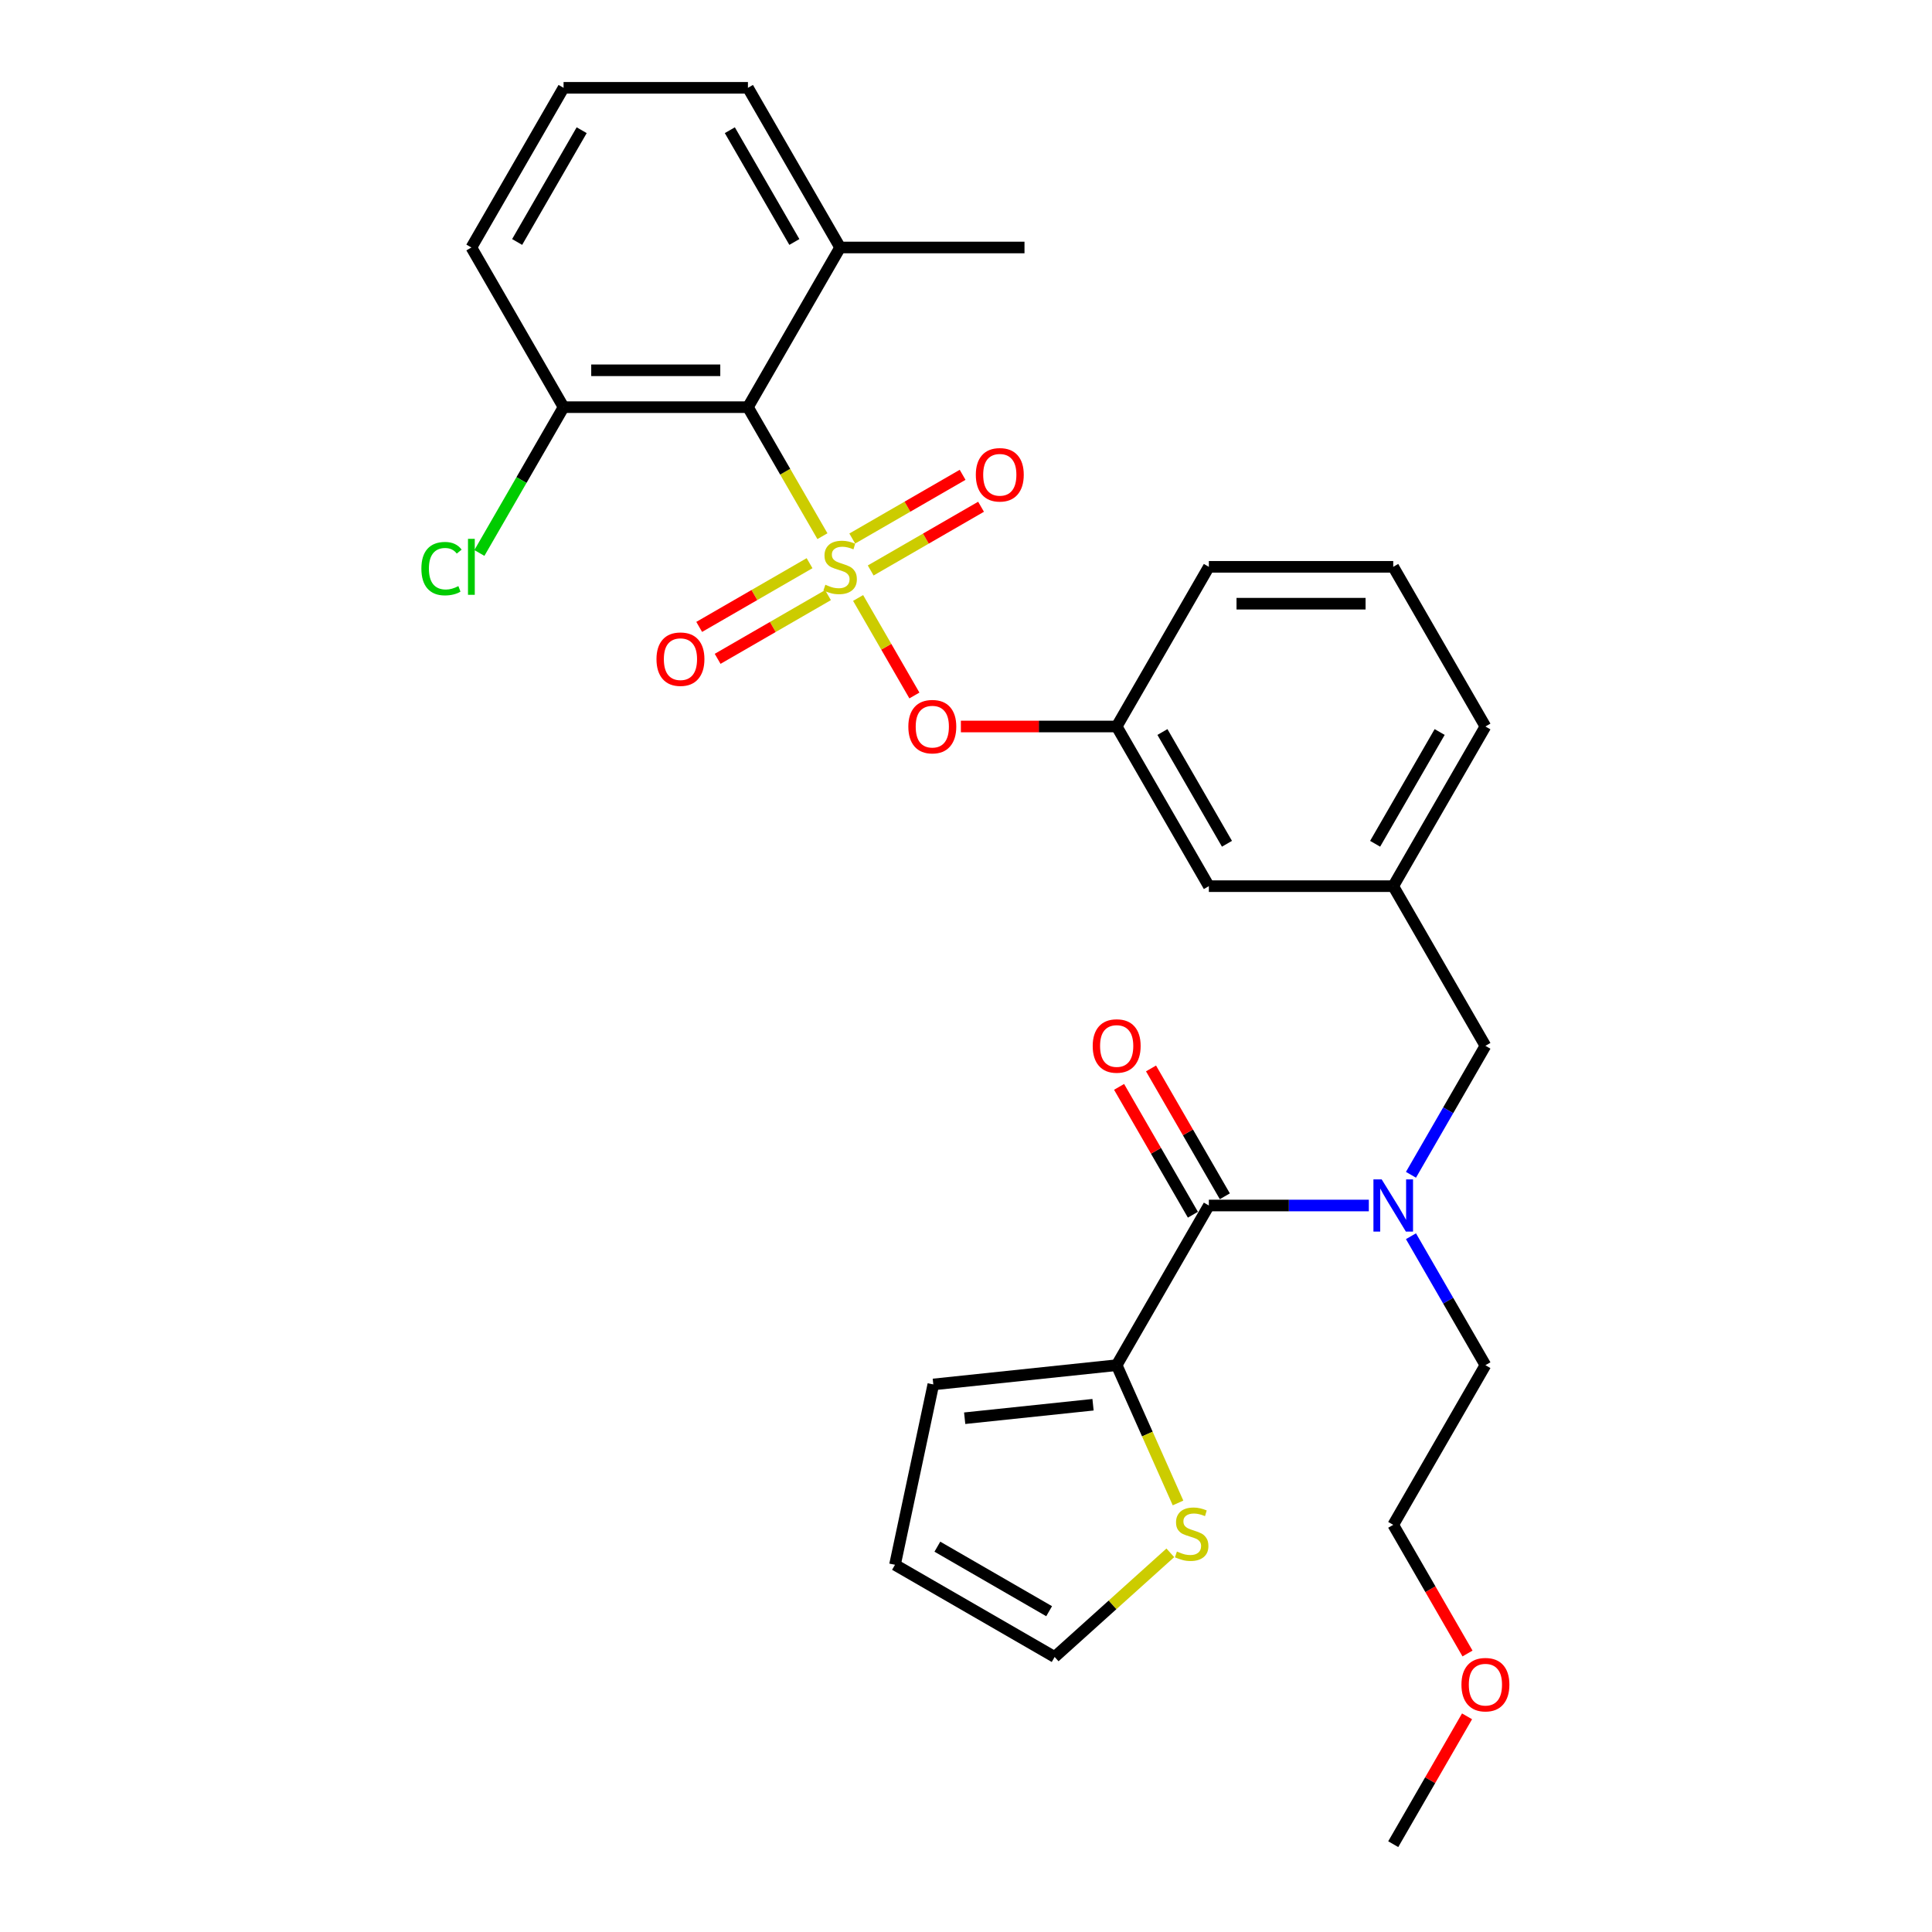 <?xml version='1.0' encoding='iso-8859-1'?>
<svg version='1.1' baseProfile='full'
              xmlns='http://www.w3.org/2000/svg'
                      xmlns:rdkit='http://www.rdkit.org/xml'
                      xmlns:xlink='http://www.w3.org/1999/xlink'
                  xml:space='preserve'
width='1000px' height='1000px' viewBox='0 0 1000 1000'>
<!-- END OF HEADER -->
<rect style='opacity:1.0;fill:#FFFFFF;stroke:none' width='1000' height='1000' x='0' y='0'> </rect>
<path class='bond-0' d='M 577.991,706.612 L 625.705,623.967' style='fill:none;fill-rule:evenodd;stroke:#000000;stroke-width:6px;stroke-linecap:butt;stroke-linejoin:miter;stroke-opacity:1' />
<path class='bond-1' d='M 577.991,706.612 L 593.867,742.271' style='fill:none;fill-rule:evenodd;stroke:#000000;stroke-width:6px;stroke-linecap:butt;stroke-linejoin:miter;stroke-opacity:1' />
<path class='bond-1' d='M 593.867,742.271 L 609.744,777.931' style='fill:none;fill-rule:evenodd;stroke:#CCCC00;stroke-width:6px;stroke-linecap:butt;stroke-linejoin:miter;stroke-opacity:1' />
<path class='bond-2' d='M 577.991,706.612 L 483.084,716.587' style='fill:none;fill-rule:evenodd;stroke:#000000;stroke-width:6px;stroke-linecap:butt;stroke-linejoin:miter;stroke-opacity:1' />
<path class='bond-2' d='M 565.75,727.089 L 499.315,734.072' style='fill:none;fill-rule:evenodd;stroke:#000000;stroke-width:6px;stroke-linecap:butt;stroke-linejoin:miter;stroke-opacity:1' />
<path class='bond-3' d='M 768.85,541.322 L 721.135,458.678' style='fill:none;fill-rule:evenodd;stroke:#000000;stroke-width:6px;stroke-linecap:butt;stroke-linejoin:miter;stroke-opacity:1' />
<path class='bond-4' d='M 768.85,541.322 L 749.582,574.695' style='fill:none;fill-rule:evenodd;stroke:#000000;stroke-width:6px;stroke-linecap:butt;stroke-linejoin:miter;stroke-opacity:1' />
<path class='bond-4' d='M 749.582,574.695 L 730.314,608.068' style='fill:none;fill-rule:evenodd;stroke:#0000FF;stroke-width:6px;stroke-linecap:butt;stroke-linejoin:miter;stroke-opacity:1' />
<path class='bond-5' d='M 730.314,639.866 L 749.582,673.239' style='fill:none;fill-rule:evenodd;stroke:#0000FF;stroke-width:6px;stroke-linecap:butt;stroke-linejoin:miter;stroke-opacity:1' />
<path class='bond-5' d='M 749.582,673.239 L 768.85,706.612' style='fill:none;fill-rule:evenodd;stroke:#000000;stroke-width:6px;stroke-linecap:butt;stroke-linejoin:miter;stroke-opacity:1' />
<path class='bond-6' d='M 708.5,623.967 L 667.103,623.967' style='fill:none;fill-rule:evenodd;stroke:#0000FF;stroke-width:6px;stroke-linecap:butt;stroke-linejoin:miter;stroke-opacity:1' />
<path class='bond-6' d='M 667.103,623.967 L 625.705,623.967' style='fill:none;fill-rule:evenodd;stroke:#000000;stroke-width:6px;stroke-linecap:butt;stroke-linejoin:miter;stroke-opacity:1' />
<path class='bond-7' d='M 633.97,619.195 L 614.867,586.109' style='fill:none;fill-rule:evenodd;stroke:#000000;stroke-width:6px;stroke-linecap:butt;stroke-linejoin:miter;stroke-opacity:1' />
<path class='bond-7' d='M 614.867,586.109 L 595.765,553.022' style='fill:none;fill-rule:evenodd;stroke:#FF0000;stroke-width:6px;stroke-linecap:butt;stroke-linejoin:miter;stroke-opacity:1' />
<path class='bond-7' d='M 617.441,628.738 L 598.338,595.652' style='fill:none;fill-rule:evenodd;stroke:#000000;stroke-width:6px;stroke-linecap:butt;stroke-linejoin:miter;stroke-opacity:1' />
<path class='bond-7' d='M 598.338,595.652 L 579.236,562.565' style='fill:none;fill-rule:evenodd;stroke:#FF0000;stroke-width:6px;stroke-linecap:butt;stroke-linejoin:miter;stroke-opacity:1' />
<path class='bond-8' d='M 605.755,803.741 L 575.821,830.694' style='fill:none;fill-rule:evenodd;stroke:#CCCC00;stroke-width:6px;stroke-linecap:butt;stroke-linejoin:miter;stroke-opacity:1' />
<path class='bond-8' d='M 575.821,830.694 L 545.887,857.646' style='fill:none;fill-rule:evenodd;stroke:#000000;stroke-width:6px;stroke-linecap:butt;stroke-linejoin:miter;stroke-opacity:1' />
<path class='bond-9' d='M 759.583,855.85 L 740.359,822.553' style='fill:none;fill-rule:evenodd;stroke:#FF0000;stroke-width:6px;stroke-linecap:butt;stroke-linejoin:miter;stroke-opacity:1' />
<path class='bond-9' d='M 740.359,822.553 L 721.135,789.256' style='fill:none;fill-rule:evenodd;stroke:#000000;stroke-width:6px;stroke-linecap:butt;stroke-linejoin:miter;stroke-opacity:1' />
<path class='bond-10' d='M 759.34,888.372 L 740.238,921.459' style='fill:none;fill-rule:evenodd;stroke:#FF0000;stroke-width:6px;stroke-linecap:butt;stroke-linejoin:miter;stroke-opacity:1' />
<path class='bond-10' d='M 740.238,921.459 L 721.135,954.545' style='fill:none;fill-rule:evenodd;stroke:#000000;stroke-width:6px;stroke-linecap:butt;stroke-linejoin:miter;stroke-opacity:1' />
<path class='bond-11' d='M 768.85,706.612 L 721.135,789.256' style='fill:none;fill-rule:evenodd;stroke:#000000;stroke-width:6px;stroke-linecap:butt;stroke-linejoin:miter;stroke-opacity:1' />
<path class='bond-12' d='M 768.85,376.033 L 721.135,458.678' style='fill:none;fill-rule:evenodd;stroke:#000000;stroke-width:6px;stroke-linecap:butt;stroke-linejoin:miter;stroke-opacity:1' />
<path class='bond-12' d='M 745.164,378.887 L 711.764,436.738' style='fill:none;fill-rule:evenodd;stroke:#000000;stroke-width:6px;stroke-linecap:butt;stroke-linejoin:miter;stroke-opacity:1' />
<path class='bond-13' d='M 768.85,376.033 L 721.135,293.388' style='fill:none;fill-rule:evenodd;stroke:#000000;stroke-width:6px;stroke-linecap:butt;stroke-linejoin:miter;stroke-opacity:1' />
<path class='bond-14' d='M 721.135,458.678 L 625.705,458.678' style='fill:none;fill-rule:evenodd;stroke:#000000;stroke-width:6px;stroke-linecap:butt;stroke-linejoin:miter;stroke-opacity:1' />
<path class='bond-15' d='M 625.705,458.678 L 577.991,376.033' style='fill:none;fill-rule:evenodd;stroke:#000000;stroke-width:6px;stroke-linecap:butt;stroke-linejoin:miter;stroke-opacity:1' />
<path class='bond-15' d='M 635.077,436.738 L 601.677,378.887' style='fill:none;fill-rule:evenodd;stroke:#000000;stroke-width:6px;stroke-linecap:butt;stroke-linejoin:miter;stroke-opacity:1' />
<path class='bond-16' d='M 577.991,376.033 L 625.705,293.388' style='fill:none;fill-rule:evenodd;stroke:#000000;stroke-width:6px;stroke-linecap:butt;stroke-linejoin:miter;stroke-opacity:1' />
<path class='bond-17' d='M 577.991,376.033 L 537.671,376.033' style='fill:none;fill-rule:evenodd;stroke:#000000;stroke-width:6px;stroke-linecap:butt;stroke-linejoin:miter;stroke-opacity:1' />
<path class='bond-17' d='M 537.671,376.033 L 497.352,376.033' style='fill:none;fill-rule:evenodd;stroke:#FF0000;stroke-width:6px;stroke-linecap:butt;stroke-linejoin:miter;stroke-opacity:1' />
<path class='bond-18' d='M 625.705,293.388 L 721.135,293.388' style='fill:none;fill-rule:evenodd;stroke:#000000;stroke-width:6px;stroke-linecap:butt;stroke-linejoin:miter;stroke-opacity:1' />
<path class='bond-18' d='M 640.02,312.474 L 706.821,312.474' style='fill:none;fill-rule:evenodd;stroke:#000000;stroke-width:6px;stroke-linecap:butt;stroke-linejoin:miter;stroke-opacity:1' />
<path class='bond-19' d='M 243.986,128.099 L 291.701,45.455' style='fill:none;fill-rule:evenodd;stroke:#000000;stroke-width:6px;stroke-linecap:butt;stroke-linejoin:miter;stroke-opacity:1' />
<path class='bond-19' d='M 267.672,125.245 L 301.073,67.394' style='fill:none;fill-rule:evenodd;stroke:#000000;stroke-width:6px;stroke-linecap:butt;stroke-linejoin:miter;stroke-opacity:1' />
<path class='bond-20' d='M 243.986,128.099 L 291.701,210.744' style='fill:none;fill-rule:evenodd;stroke:#000000;stroke-width:6px;stroke-linecap:butt;stroke-linejoin:miter;stroke-opacity:1' />
<path class='bond-21' d='M 291.701,45.455 L 387.131,45.455' style='fill:none;fill-rule:evenodd;stroke:#000000;stroke-width:6px;stroke-linecap:butt;stroke-linejoin:miter;stroke-opacity:1' />
<path class='bond-22' d='M 387.131,45.455 L 434.846,128.099' style='fill:none;fill-rule:evenodd;stroke:#000000;stroke-width:6px;stroke-linecap:butt;stroke-linejoin:miter;stroke-opacity:1' />
<path class='bond-22' d='M 377.759,67.394 L 411.16,125.245' style='fill:none;fill-rule:evenodd;stroke:#000000;stroke-width:6px;stroke-linecap:butt;stroke-linejoin:miter;stroke-opacity:1' />
<path class='bond-23' d='M 434.846,128.099 L 387.131,210.744' style='fill:none;fill-rule:evenodd;stroke:#000000;stroke-width:6px;stroke-linecap:butt;stroke-linejoin:miter;stroke-opacity:1' />
<path class='bond-24' d='M 434.846,128.099 L 530.276,128.099' style='fill:none;fill-rule:evenodd;stroke:#000000;stroke-width:6px;stroke-linecap:butt;stroke-linejoin:miter;stroke-opacity:1' />
<path class='bond-25' d='M 473.294,359.982 L 458.724,334.746' style='fill:none;fill-rule:evenodd;stroke:#FF0000;stroke-width:6px;stroke-linecap:butt;stroke-linejoin:miter;stroke-opacity:1' />
<path class='bond-25' d='M 458.724,334.746 L 444.154,309.511' style='fill:none;fill-rule:evenodd;stroke:#CCCC00;stroke-width:6px;stroke-linecap:butt;stroke-linejoin:miter;stroke-opacity:1' />
<path class='bond-26' d='M 450.668,295.273 L 479.229,278.783' style='fill:none;fill-rule:evenodd;stroke:#CCCC00;stroke-width:6px;stroke-linecap:butt;stroke-linejoin:miter;stroke-opacity:1' />
<path class='bond-26' d='M 479.229,278.783 L 507.789,262.294' style='fill:none;fill-rule:evenodd;stroke:#FF0000;stroke-width:6px;stroke-linecap:butt;stroke-linejoin:miter;stroke-opacity:1' />
<path class='bond-26' d='M 441.125,278.744 L 469.686,262.254' style='fill:none;fill-rule:evenodd;stroke:#CCCC00;stroke-width:6px;stroke-linecap:butt;stroke-linejoin:miter;stroke-opacity:1' />
<path class='bond-26' d='M 469.686,262.254 L 498.246,245.765' style='fill:none;fill-rule:evenodd;stroke:#FF0000;stroke-width:6px;stroke-linecap:butt;stroke-linejoin:miter;stroke-opacity:1' />
<path class='bond-27' d='M 419.024,291.504 L 390.463,307.994' style='fill:none;fill-rule:evenodd;stroke:#CCCC00;stroke-width:6px;stroke-linecap:butt;stroke-linejoin:miter;stroke-opacity:1' />
<path class='bond-27' d='M 390.463,307.994 L 361.902,324.483' style='fill:none;fill-rule:evenodd;stroke:#FF0000;stroke-width:6px;stroke-linecap:butt;stroke-linejoin:miter;stroke-opacity:1' />
<path class='bond-27' d='M 428.567,308.033 L 400.006,324.523' style='fill:none;fill-rule:evenodd;stroke:#CCCC00;stroke-width:6px;stroke-linecap:butt;stroke-linejoin:miter;stroke-opacity:1' />
<path class='bond-27' d='M 400.006,324.523 L 371.445,341.012' style='fill:none;fill-rule:evenodd;stroke:#FF0000;stroke-width:6px;stroke-linecap:butt;stroke-linejoin:miter;stroke-opacity:1' />
<path class='bond-28' d='M 425.689,277.528 L 406.41,244.136' style='fill:none;fill-rule:evenodd;stroke:#CCCC00;stroke-width:6px;stroke-linecap:butt;stroke-linejoin:miter;stroke-opacity:1' />
<path class='bond-28' d='M 406.41,244.136 L 387.131,210.744' style='fill:none;fill-rule:evenodd;stroke:#000000;stroke-width:6px;stroke-linecap:butt;stroke-linejoin:miter;stroke-opacity:1' />
<path class='bond-29' d='M 387.131,210.744 L 291.701,210.744' style='fill:none;fill-rule:evenodd;stroke:#000000;stroke-width:6px;stroke-linecap:butt;stroke-linejoin:miter;stroke-opacity:1' />
<path class='bond-29' d='M 372.816,191.658 L 306.016,191.658' style='fill:none;fill-rule:evenodd;stroke:#000000;stroke-width:6px;stroke-linecap:butt;stroke-linejoin:miter;stroke-opacity:1' />
<path class='bond-30' d='M 291.701,210.744 L 269.915,248.479' style='fill:none;fill-rule:evenodd;stroke:#000000;stroke-width:6px;stroke-linecap:butt;stroke-linejoin:miter;stroke-opacity:1' />
<path class='bond-30' d='M 269.915,248.479 L 248.128,286.215' style='fill:none;fill-rule:evenodd;stroke:#00CC00;stroke-width:6px;stroke-linecap:butt;stroke-linejoin:miter;stroke-opacity:1' />
<path class='bond-31' d='M 483.084,716.587 L 463.243,809.931' style='fill:none;fill-rule:evenodd;stroke:#000000;stroke-width:6px;stroke-linecap:butt;stroke-linejoin:miter;stroke-opacity:1' />
<path class='bond-32' d='M 545.887,857.646 L 463.243,809.931' style='fill:none;fill-rule:evenodd;stroke:#000000;stroke-width:6px;stroke-linecap:butt;stroke-linejoin:miter;stroke-opacity:1' />
<path class='bond-32' d='M 543.033,833.96 L 485.182,800.559' style='fill:none;fill-rule:evenodd;stroke:#000000;stroke-width:6px;stroke-linecap:butt;stroke-linejoin:miter;stroke-opacity:1' />
<path  class='atom-2' d='M 715.161 610.454
L 724.017 624.769
Q 724.895 626.181, 726.308 628.738
Q 727.72 631.296, 727.796 631.449
L 727.796 610.454
L 731.384 610.454
L 731.384 637.48
L 727.682 637.48
L 718.177 621.829
Q 717.07 619.997, 715.887 617.898
Q 714.741 615.798, 714.398 615.149
L 714.398 637.48
L 710.886 637.48
L 710.886 610.454
L 715.161 610.454
' fill='#0000FF'/>
<path  class='atom-4' d='M 609.171 803.067
Q 609.476 803.181, 610.736 803.716
Q 611.996 804.25, 613.37 804.594
Q 614.782 804.899, 616.156 804.899
Q 618.714 804.899, 620.203 803.678
Q 621.691 802.418, 621.691 800.242
Q 621.691 798.753, 620.928 797.837
Q 620.203 796.921, 619.057 796.425
Q 617.912 795.929, 616.004 795.356
Q 613.599 794.631, 612.148 793.944
Q 610.736 793.257, 609.705 791.806
Q 608.713 790.356, 608.713 787.913
Q 608.713 784.515, 611.003 782.416
Q 613.332 780.316, 617.912 780.316
Q 621.042 780.316, 624.592 781.805
L 623.714 784.744
Q 620.47 783.408, 618.027 783.408
Q 615.393 783.408, 613.942 784.515
Q 612.492 785.584, 612.53 787.454
Q 612.53 788.905, 613.255 789.783
Q 614.019 790.661, 615.088 791.157
Q 616.195 791.653, 618.027 792.226
Q 620.47 792.989, 621.92 793.753
Q 623.371 794.516, 624.402 796.081
Q 625.47 797.608, 625.47 800.242
Q 625.47 803.983, 622.951 806.006
Q 620.47 807.991, 616.309 807.991
Q 613.904 807.991, 612.072 807.457
Q 610.278 806.96, 608.14 806.082
L 609.171 803.067
' fill='#CCCC00'/>
<path  class='atom-5' d='M 756.444 871.977
Q 756.444 865.488, 759.651 861.862
Q 762.857 858.235, 768.85 858.235
Q 774.843 858.235, 778.05 861.862
Q 781.256 865.488, 781.256 871.977
Q 781.256 878.543, 778.011 882.284
Q 774.767 885.986, 768.85 885.986
Q 762.895 885.986, 759.651 882.284
Q 756.444 878.581, 756.444 871.977
M 768.85 882.933
Q 772.973 882.933, 775.187 880.184
Q 777.439 877.398, 777.439 871.977
Q 777.439 866.671, 775.187 863.999
Q 772.973 861.289, 768.85 861.289
Q 764.728 861.289, 762.475 863.961
Q 760.261 866.633, 760.261 871.977
Q 760.261 877.436, 762.475 880.184
Q 764.728 882.933, 768.85 882.933
' fill='#FF0000'/>
<path  class='atom-17' d='M 470.155 376.109
Q 470.155 369.62, 473.361 365.994
Q 476.568 362.368, 482.561 362.368
Q 488.554 362.368, 491.76 365.994
Q 494.967 369.62, 494.967 376.109
Q 494.967 382.675, 491.722 386.416
Q 488.477 390.118, 482.561 390.118
Q 476.606 390.118, 473.361 386.416
Q 470.155 382.713, 470.155 376.109
M 482.561 387.065
Q 486.683 387.065, 488.897 384.316
Q 491.149 381.53, 491.149 376.109
Q 491.149 370.804, 488.897 368.131
Q 486.683 365.421, 482.561 365.421
Q 478.438 365.421, 476.186 368.093
Q 473.972 370.765, 473.972 376.109
Q 473.972 381.568, 476.186 384.316
Q 478.438 387.065, 482.561 387.065
' fill='#FF0000'/>
<path  class='atom-18' d='M 427.211 302.664
Q 427.517 302.779, 428.776 303.313
Q 430.036 303.848, 431.41 304.191
Q 432.823 304.496, 434.197 304.496
Q 436.754 304.496, 438.243 303.275
Q 439.732 302.015, 439.732 299.839
Q 439.732 298.351, 438.968 297.435
Q 438.243 296.519, 437.098 296.022
Q 435.953 295.526, 434.044 294.953
Q 431.639 294.228, 430.189 293.541
Q 428.776 292.854, 427.746 291.403
Q 426.753 289.953, 426.753 287.51
Q 426.753 284.113, 429.044 282.013
Q 431.372 279.914, 435.953 279.914
Q 439.083 279.914, 442.633 281.402
L 441.755 284.342
Q 438.51 283.006, 436.067 283.006
Q 433.433 283.006, 431.983 284.113
Q 430.532 285.181, 430.571 287.052
Q 430.571 288.502, 431.296 289.38
Q 432.059 290.258, 433.128 290.755
Q 434.235 291.251, 436.067 291.823
Q 438.51 292.587, 439.961 293.35
Q 441.411 294.114, 442.442 295.679
Q 443.511 297.206, 443.511 299.839
Q 443.511 303.58, 440.992 305.603
Q 438.51 307.588, 434.35 307.588
Q 431.945 307.588, 430.113 307.054
Q 428.318 306.558, 426.181 305.68
L 427.211 302.664
' fill='#CCCC00'/>
<path  class='atom-19' d='M 505.085 245.75
Q 505.085 239.261, 508.291 235.634
Q 511.497 232.008, 517.49 232.008
Q 523.483 232.008, 526.69 235.634
Q 529.896 239.261, 529.896 245.75
Q 529.896 252.315, 526.652 256.056
Q 523.407 259.759, 517.49 259.759
Q 511.536 259.759, 508.291 256.056
Q 505.085 252.354, 505.085 245.75
M 517.49 256.705
Q 521.613 256.705, 523.827 253.957
Q 526.079 251.17, 526.079 245.75
Q 526.079 240.444, 523.827 237.772
Q 521.613 235.062, 517.49 235.062
Q 513.368 235.062, 511.116 237.734
Q 508.902 240.406, 508.902 245.75
Q 508.902 251.208, 511.116 253.957
Q 513.368 256.705, 517.49 256.705
' fill='#FF0000'/>
<path  class='atom-20' d='M 339.795 341.18
Q 339.795 334.69, 343.002 331.064
Q 346.208 327.438, 352.201 327.438
Q 358.194 327.438, 361.401 331.064
Q 364.607 334.69, 364.607 341.18
Q 364.607 347.745, 361.362 351.486
Q 358.118 355.189, 352.201 355.189
Q 346.246 355.189, 343.002 351.486
Q 339.795 347.783, 339.795 341.18
M 352.201 352.135
Q 356.324 352.135, 358.538 349.387
Q 360.79 346.6, 360.79 341.18
Q 360.79 335.874, 358.538 333.202
Q 356.324 330.492, 352.201 330.492
Q 348.079 330.492, 345.826 333.164
Q 343.613 335.836, 343.613 341.18
Q 343.613 346.638, 345.826 349.387
Q 348.079 352.135, 352.201 352.135
' fill='#FF0000'/>
<path  class='atom-24' d='M 218.106 294.324
Q 218.106 287.605, 221.236 284.094
Q 224.404 280.544, 230.397 280.544
Q 235.97 280.544, 238.948 284.475
L 236.428 286.537
Q 234.252 283.674, 230.397 283.674
Q 226.313 283.674, 224.137 286.422
Q 221.999 289.132, 221.999 294.324
Q 221.999 299.668, 224.213 302.416
Q 226.465 305.164, 230.817 305.164
Q 233.794 305.164, 237.268 303.37
L 238.337 306.233
Q 236.924 307.149, 234.787 307.684
Q 232.649 308.218, 230.283 308.218
Q 224.404 308.218, 221.236 304.63
Q 218.106 301.042, 218.106 294.324
' fill='#00CC00'/>
<path  class='atom-24' d='M 242.23 278.902
L 245.742 278.902
L 245.742 307.875
L 242.23 307.875
L 242.23 278.902
' fill='#00CC00'/>
<path  class='atom-29' d='M 565.585 541.399
Q 565.585 534.909, 568.791 531.283
Q 571.998 527.657, 577.991 527.657
Q 583.984 527.657, 587.19 531.283
Q 590.396 534.909, 590.396 541.399
Q 590.396 547.964, 587.152 551.705
Q 583.907 555.408, 577.991 555.408
Q 572.036 555.408, 568.791 551.705
Q 565.585 548.002, 565.585 541.399
M 577.991 552.354
Q 582.113 552.354, 584.327 549.606
Q 586.579 546.819, 586.579 541.399
Q 586.579 536.093, 584.327 533.421
Q 582.113 530.711, 577.991 530.711
Q 573.868 530.711, 571.616 533.383
Q 569.402 536.055, 569.402 541.399
Q 569.402 546.857, 571.616 549.606
Q 573.868 552.354, 577.991 552.354
' fill='#FF0000'/>
</svg>
